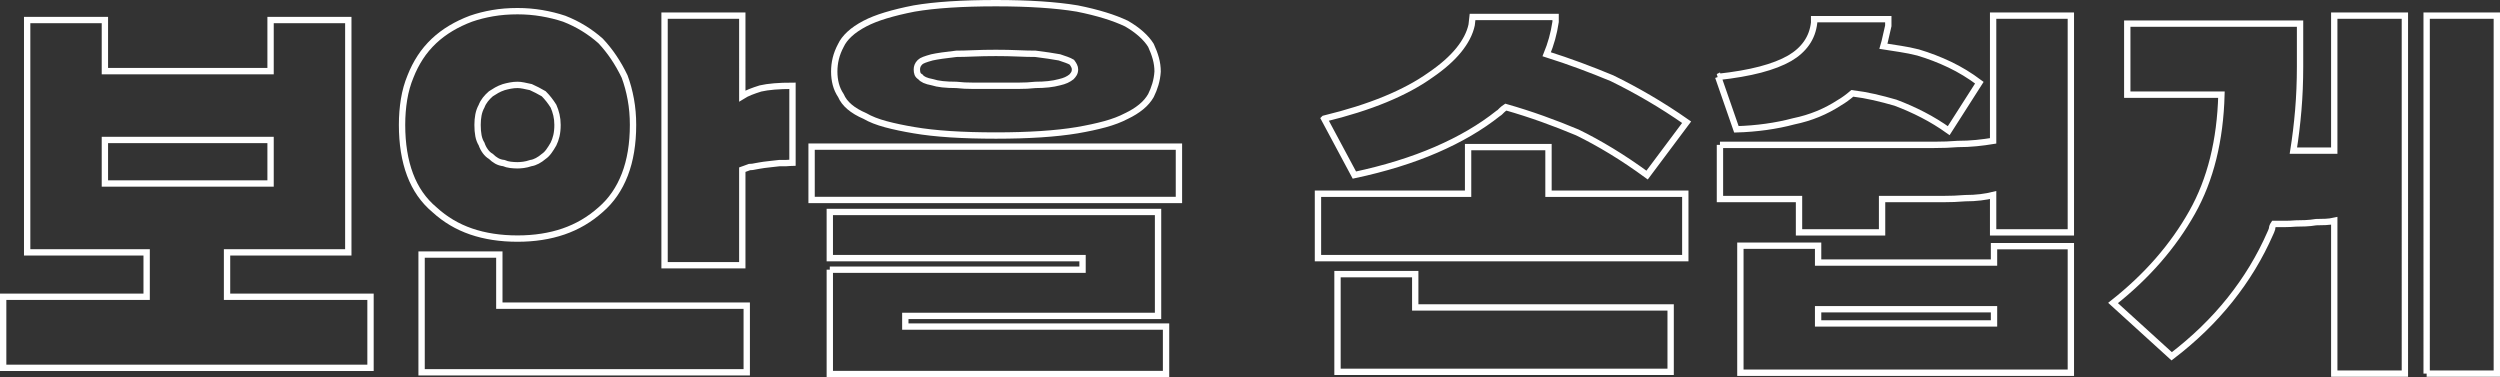 <?xml version="1.0" encoding="UTF-8"?><svg id="_레이어_2" xmlns="http://www.w3.org/2000/svg" viewBox="0 0 787.96 118.9"><rect x="0" y="0" width="787.96" height="118.9" fill="#333333" stroke="none"/><defs><style>.cls-1{fill:none;stroke:#fff;stroke-width:2px;}</style></defs><g id="_레이어_2-2"><g id="_레이어_1-2"><g><path class="cls-1" d="M85.28,6.32h24.5V79.54h-38.22v14h45.22v22.4H1v-22.4H46.22v-14H8.56V6.32h24.5V22.42h52.22V6.32ZM33.06,44.12v13.72h52.22v-13.72H33.06Z"/><path class="cls-1" d="M163.12,75.2c-5.41,0-10.29-.75-14.63-2.24-4.34-1.49-8.19-3.78-11.55-6.86-3.45-2.89-6.02-6.58-7.7-11.06-1.68-4.48-2.52-9.71-2.52-15.68,0-2.8,.21-5.48,.63-8.05s1.1-4.97,2.03-7.21c.84-2.15,1.87-4.15,3.08-6.02,1.21-1.87,2.66-3.59,4.34-5.18,1.59-1.49,3.36-2.82,5.32-3.99s4.06-2.17,6.3-3.01c2.15-.75,4.43-1.33,6.86-1.75,2.43-.42,5.04-.63,7.84-.63,2.61,0,5.16,.21,7.63,.63s4.83,1,7.07,1.75c2.15,.84,4.18,1.84,6.09,3.01s3.71,2.5,5.39,3.99c1.49,1.59,2.87,3.31,4.13,5.18,1.26,1.87,2.4,3.87,3.43,6.02,.84,2.24,1.49,4.64,1.96,7.21s.7,5.25,.7,8.05c0,5.97-.86,11.2-2.59,15.68s-4.27,8.17-7.63,11.06c-3.45,3.08-7.35,5.37-11.69,6.86s-9.17,2.24-14.49,2.24Zm-5.74,5.04v16.1h77.98v21h-102.48v-37.1h24.5Zm5.74-28.14c.56,0,1.19-.05,1.89-.14s1.47-.28,2.31-.56c.65-.09,1.33-.33,2.03-.7s1.38-.84,2.03-1.4c.56-.37,1.1-.91,1.61-1.61s1-1.47,1.47-2.31c.37-.75,.68-1.61,.91-2.59,.23-.98,.35-2.12,.35-3.43,0-1.12-.12-2.17-.35-3.15-.23-.98-.54-1.89-.91-2.73-.47-.75-.96-1.45-1.47-2.1s-1.05-1.26-1.61-1.82c-.65-.37-1.33-.75-2.03-1.12s-1.38-.7-2.03-.98c-.84-.19-1.61-.35-2.31-.49s-1.33-.21-1.89-.21c-.75,0-1.49,.07-2.24,.21s-1.45,.3-2.1,.49c-.84,.28-1.59,.61-2.24,.98-.65,.37-1.26,.75-1.82,1.12-.65,.56-1.24,1.17-1.75,1.82s-.91,1.35-1.19,2.1c-.47,.84-.79,1.75-.98,2.73s-.28,2.03-.28,3.15c0,1.31,.09,2.45,.28,3.43s.51,1.84,.98,2.59c.28,.84,.68,1.61,1.19,2.31,.51,.7,1.1,1.24,1.75,1.61,.56,.56,1.17,1.03,1.82,1.4,.65,.37,1.4,.61,2.24,.7,.65,.28,1.35,.47,2.1,.56s1.49,.14,2.24,.14Zm86.66-25.06v24.22c-.28,0-.58,.02-.91,.07s-.68,.07-1.05,.07h-2.1c-.84,.09-1.68,.19-2.52,.28-.84,.09-1.63,.19-2.38,.28-.47,.09-.91,.16-1.33,.21s-.82,.12-1.19,.21c-.38,.09-.75,.16-1.12,.21s-.7,.07-.98,.07c-.56,.19-1,.35-1.33,.49-.33,.14-.63,.26-.91,.35v30.1h-24.5V4.92h24.5V30.26c.75-.47,1.59-.89,2.52-1.26,.93-.37,2.01-.75,3.22-1.12,1.21-.28,2.66-.49,4.34-.63s3.59-.21,5.74-.21h0Z"/><path class="cls-1" d="M371.58,63.02h-115.78v-16.8h115.78v16.8Zm-110.04,21.98h79.66v-3.64h-79.66v-14.56h103.46v32.76h-79.66v3.36h82.18v14.98h-105.98v-32.9h0Zm52.36-42.28c-5.32,0-10.13-.14-14.42-.42s-8.07-.7-11.34-1.26c-3.36-.56-6.35-1.19-8.96-1.89s-4.81-1.56-6.58-2.59c-1.96-.84-3.57-1.8-4.83-2.87-1.26-1.07-2.17-2.26-2.73-3.57-.75-1.12-1.28-2.31-1.61-3.57s-.49-2.59-.49-3.99,.16-2.78,.49-4.13c.33-1.35,.86-2.73,1.61-4.13,.56-1.21,1.47-2.4,2.73-3.57,1.26-1.17,2.87-2.26,4.83-3.29,1.77-.93,3.97-1.8,6.58-2.59s5.6-1.52,8.96-2.17c3.27-.56,7.05-.98,11.34-1.26s9.1-.42,14.42-.42,9.85,.14,14.14,.42,8.12,.7,11.48,1.26c3.27,.65,6.18,1.38,8.75,2.17s4.83,1.66,6.79,2.59c1.77,1.03,3.31,2.12,4.62,3.29s2.33,2.36,3.08,3.57c.65,1.4,1.17,2.78,1.54,4.13s.56,2.73,.56,4.13c-.09,1.4-.33,2.73-.7,3.99-.37,1.26-.84,2.45-1.4,3.57-.75,1.31-1.77,2.5-3.08,3.57s-2.85,2.03-4.62,2.87c-1.96,1.03-4.22,1.89-6.79,2.59s-5.48,1.33-8.75,1.89c-3.36,.56-7.19,.98-11.48,1.26s-9.01,.42-14.14,.42Zm0-15.68h6.86c2.05,0,3.92-.09,5.6-.28,1.49,0,2.87-.07,4.13-.21s2.4-.35,3.43-.63c.84-.19,1.56-.42,2.17-.7,.61-.28,1.14-.61,1.61-.98,.28-.28,.54-.61,.77-.98,.23-.37,.35-.84,.35-1.4,0-.37-.09-.75-.28-1.12s-.42-.75-.7-1.12c-.47-.28-1.03-.54-1.68-.77s-1.4-.49-2.24-.77c-1.03-.19-2.17-.37-3.43-.56-1.26-.19-2.64-.37-4.13-.56-1.68,0-3.55-.05-5.6-.14-2.05-.09-4.34-.14-6.86-.14s-4.97,.05-7.07,.14-3.9,.14-5.39,.14c-1.68,.19-3.17,.37-4.48,.56-1.31,.19-2.38,.37-3.22,.56-1.03,.28-1.84,.54-2.45,.77-.61,.23-1.05,.49-1.33,.77-.37,.37-.63,.75-.77,1.12-.14,.37-.21,.75-.21,1.12,0,.56,.07,1.03,.21,1.4,.14,.37,.44,.7,.91,.98,.28,.37,.72,.7,1.33,.98,.61,.28,1.42,.51,2.45,.7,.84,.28,1.89,.49,3.15,.63,1.26,.14,2.73,.21,4.41,.21,1.59,.19,3.43,.28,5.53,.28h6.93Z"/><path class="cls-1" d="M415.4,81.36v-20.3h47.32v-14.7h25.34v14.7h43.12v20.3h-115.78Zm1.96-43.96c7.28-1.77,13.7-3.8,19.25-6.09s10.29-4.83,14.21-7.63c3.83-2.61,6.81-5.25,8.96-7.91s3.5-5.3,4.06-7.91l.28-2.52h26.18v1.54c-.28,1.87-.65,3.64-1.12,5.32s-1.03,3.31-1.68,4.9c3.55,1.12,7.02,2.31,10.43,3.57s6.79,2.59,10.15,3.99c3.83,1.87,7.7,3.94,11.62,6.23,3.92,2.29,7.89,4.83,11.9,7.63l-12.46,16.66c-3.83-2.8-7.58-5.32-11.27-7.56s-7.26-4.2-10.71-5.88c-3.55-1.49-7.21-2.92-10.99-4.27-3.78-1.35-7.63-2.59-11.55-3.71-.28,.19-.51,.35-.7,.49-.19,.14-.37,.3-.56,.49l-.56,.56c-.19,.19-.37,.33-.56,.42-5.51,4.39-12.04,8.21-19.6,11.48s-16.15,5.93-25.76,7.98l-9.52-17.78Zm28.7,49v10.5h80.5v20.3h-105v-30.8s24.5,0,24.5,0Z"/><path class="cls-1" d="M541.54,24.24c5.13-.56,9.57-1.33,13.3-2.31s6.81-2.17,9.24-3.57c2.24-1.31,4.01-2.89,5.32-4.76s2.1-4.01,2.38-6.44v-1.12h23.38v2.1c-.28,1.12-.54,2.24-.77,3.36-.23,1.12-.49,2.15-.77,3.08,1.77,.28,3.57,.56,5.39,.84s3.66,.65,5.53,1.12c3.45,1.03,6.79,2.31,10.01,3.85s6.32,3.43,9.31,5.67l-9.66,15.12c-2.61-1.87-5.32-3.52-8.12-4.97s-5.69-2.73-8.68-3.85c-2.24-.65-4.48-1.24-6.72-1.75s-4.53-.91-6.86-1.19c-.65,.56-1.33,1.1-2.03,1.61s-1.38,.96-2.03,1.33c-2.15,1.4-4.41,2.59-6.79,3.57-2.38,.98-4.92,1.75-7.63,2.31-2.8,.75-5.72,1.33-8.75,1.75s-6.14,.68-9.31,.77l-5.74-16.52h0Zm.56,21.42h67.48c2.71,0,5.18-.09,7.42-.28,2.05,0,4.01-.09,5.88-.28s3.64-.42,5.32-.7V4.92h24.5V73.24h-24.5v-11.76c-1.12,.28-2.43,.51-3.92,.7-1.49,.19-3.13,.28-4.9,.28-2.24,.19-4.6,.28-7.07,.28h-19.11v10.5h-26.18v-10.5h-24.92v-17.08h0Zm86.38,31.92h24.22v39.9h-104.16v-40.04h24.5v5.32h55.44v-5.18h0Zm-55.44,19.88v4.48h55.44v-4.48h-55.44Z"/><path class="cls-1" d="M724.94,7.44v13.58c0,4.76-.19,9.33-.56,13.72-.37,4.39-.89,8.63-1.54,12.74h12.88V4.92h22.26V117.76h-22.26v-48.16c-.84,.19-1.75,.3-2.73,.35-.98,.05-1.98,.07-3.01,.07-1.12,.19-2.24,.3-3.36,.35-1.12,.05-2.15,.07-3.08,.07-1.12,.09-2.15,.14-3.08,.14h-3.78c-.19,.28-.33,.54-.42,.77-.09,.23-.14,.49-.14,.77-.09,.28-.19,.54-.28,.77-.09,.23-.19,.44-.28,.63-3.27,7.47-7.49,14.44-12.67,20.93s-11.32,12.44-18.41,17.85l-18.48-16.8c5.32-4.2,10.06-8.68,14.21-13.44s7.72-9.8,10.71-15.12c2.89-5.13,5.11-10.8,6.65-17.01,1.54-6.21,2.4-12.9,2.59-20.09h-29.68V7.44h54.46Zm39.9,110.32V4.92h22.12V117.76h-22.12Z"/></g></g></g></svg>